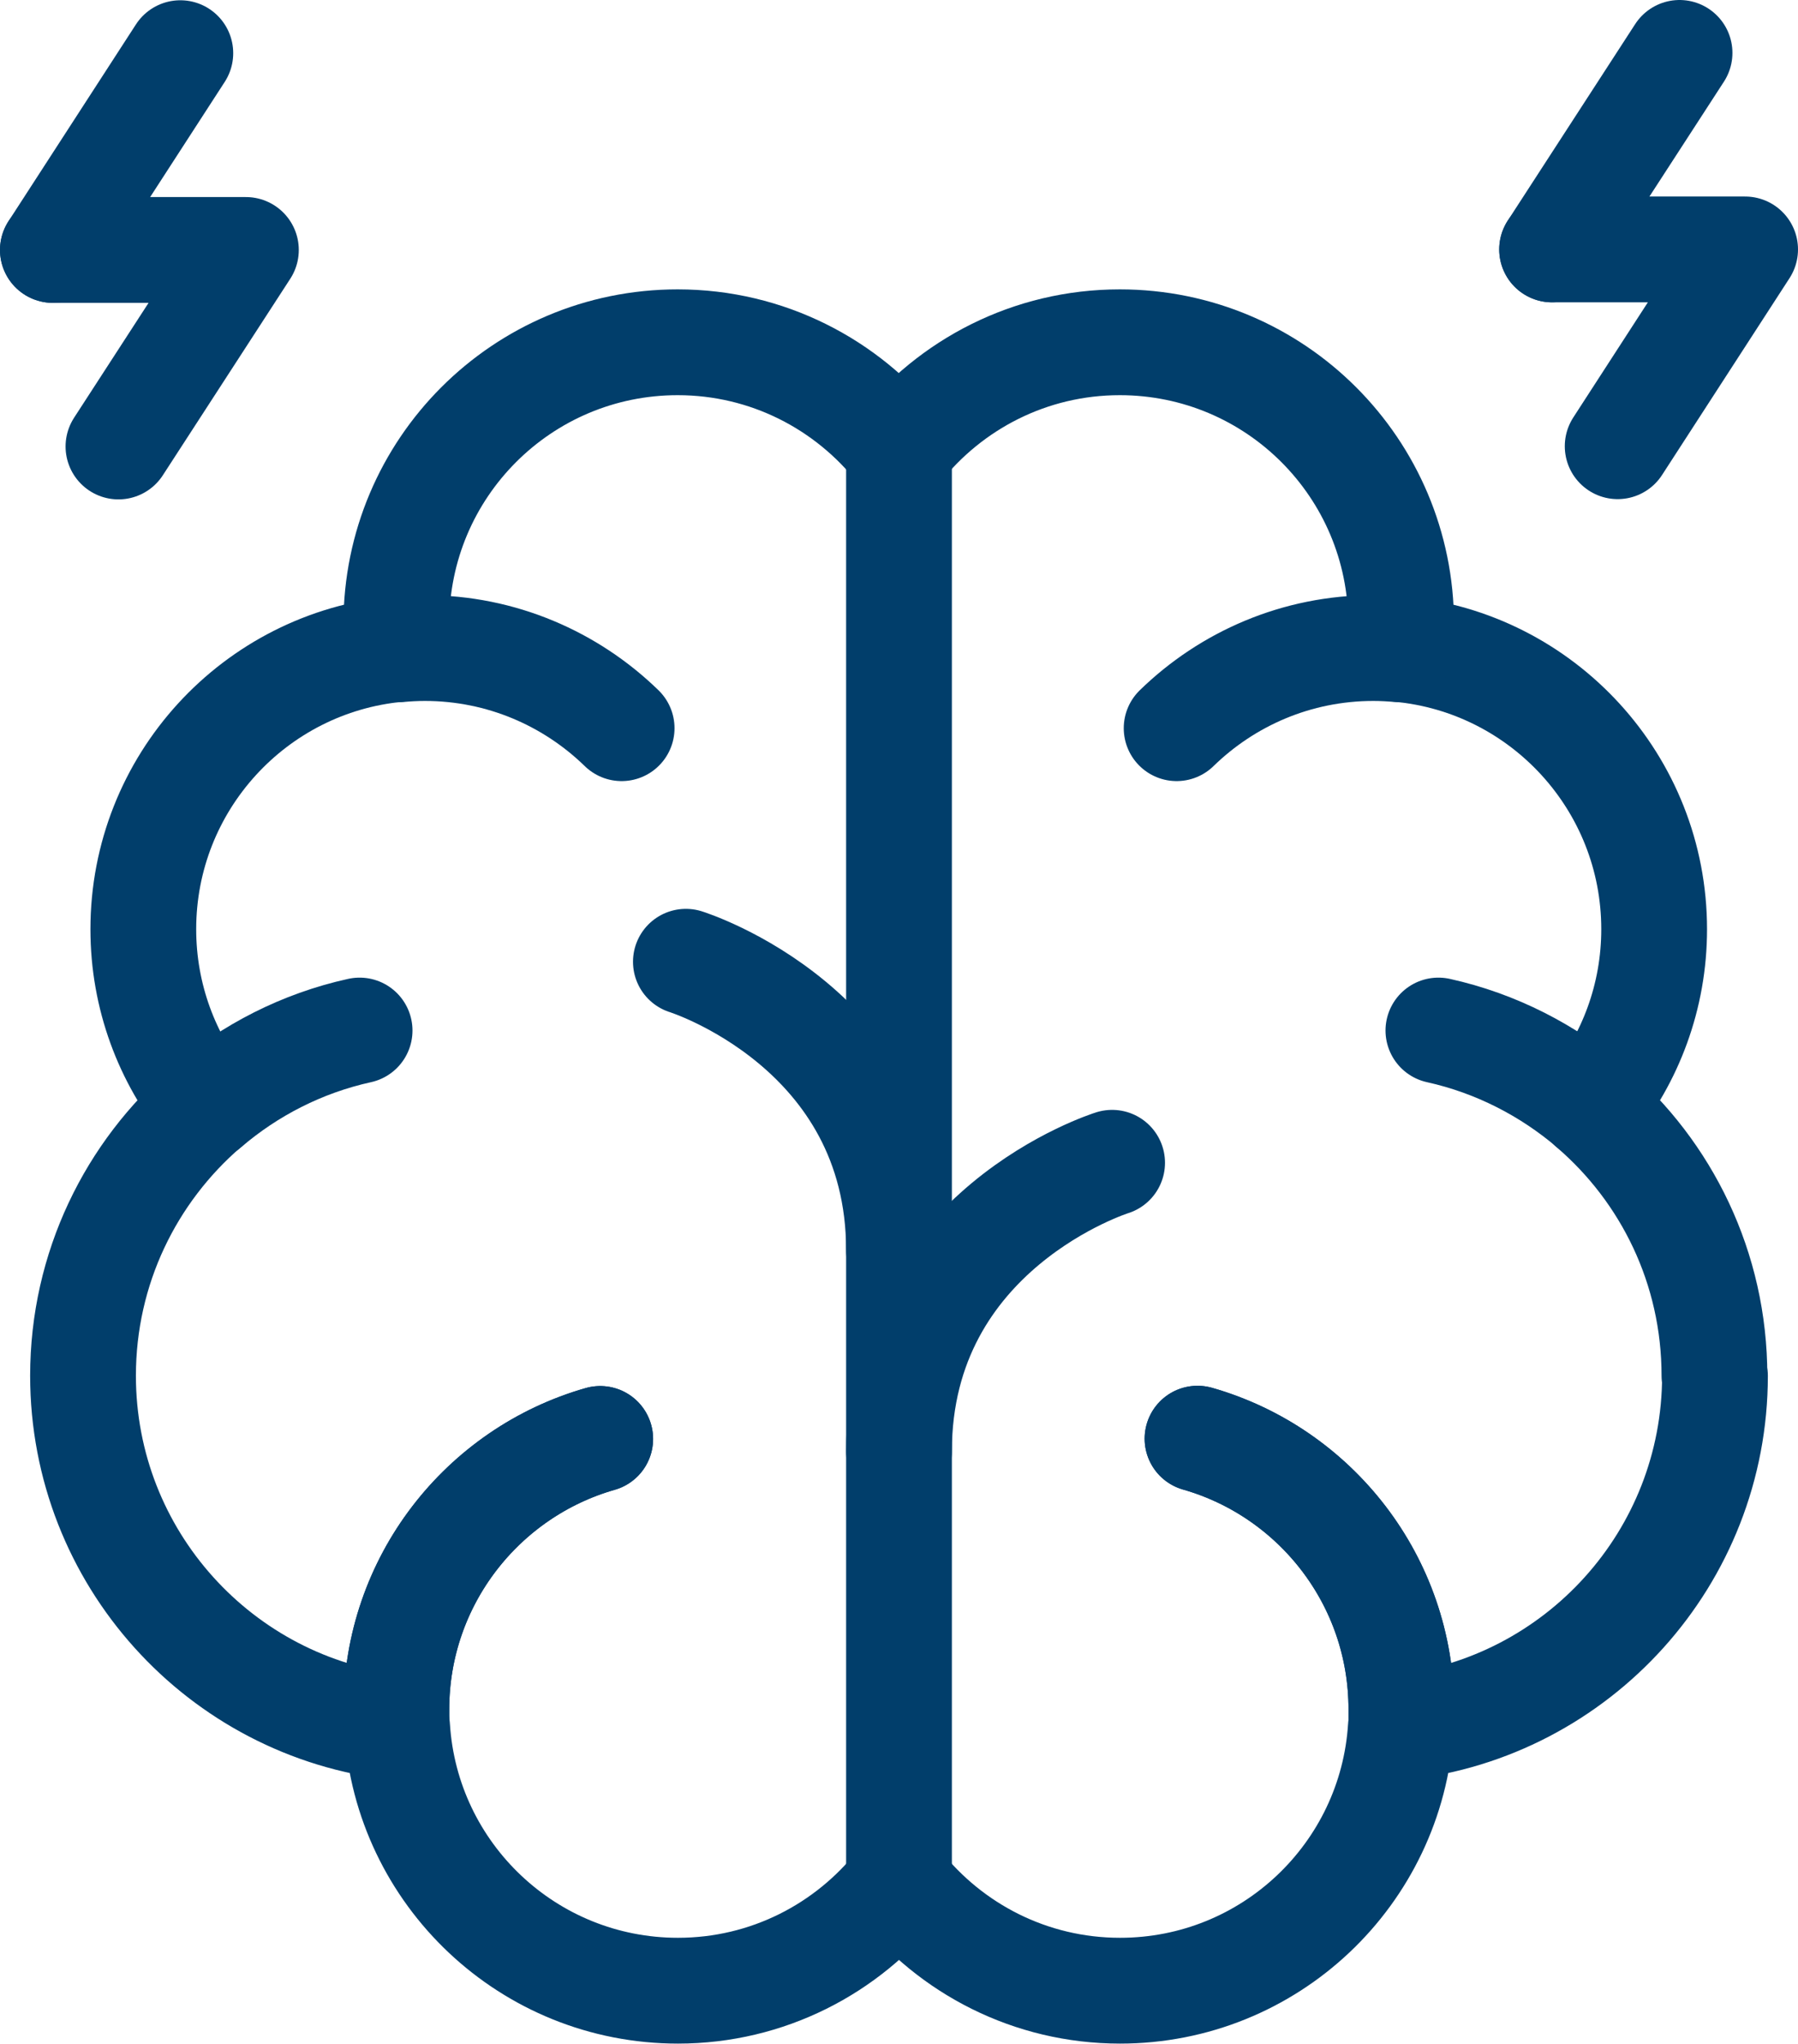<?xml version="1.0" encoding="UTF-8"?>
<svg id="Layer_2" data-name="Layer 2" xmlns="http://www.w3.org/2000/svg" viewBox="0 0 68 77.27">
  <defs>
    <style>
      .cls-1 {
        fill: none;
        stroke: #013e6b;
        stroke-linecap: round;
        stroke-linejoin: round;
        stroke-width: 4px;
      }
    </style>
  </defs>
  <g id="Layer_1-2" data-name="Layer 1">
    <g>
      <g>
        <path class="cls-1" d="M64.86,52.01c0,6.88-5.2,12.55-11.88,13.29-.35,5.56-4.97,9.96-10.62,9.96-3.39,0-6.41-1.59-8.36-4.06-1.95,2.47-4.97,4.06-8.36,4.06-5.65,0-10.27-4.4-10.62-9.96-6.68-.74-11.88-6.41-11.88-13.29,0-4.06,1.81-7.7,4.67-10.16-1.49-1.83-2.39-4.17-2.39-6.72,0-5.53,4.22-10.08,9.62-10.59-.03-.32-.05-.64-.05-.96,0-5.88,4.76-10.64,10.64-10.64,3.39,0,6.41,1.59,8.36,4.06,1.95-2.47,4.97-4.06,8.36-4.06,5.88,0,10.64,4.76,10.64,10.64,0,.32-.02.64-.05.96,5.4.51,9.62,5.06,9.62,10.59,0,2.55-.9,4.89-2.39,6.72,2.86,2.45,4.67,6.09,4.67,10.16Z"/>
        <path class="cls-1" d="M15.05,24.55c.33-.03.67-.05,1.02-.05,2.89,0,5.52,1.16,7.44,3.03"/>
        <path class="cls-1" d="M22.7,54.4c-4.45,1.27-7.71,5.37-7.71,10.23,0,.09,0,.18,0,.28v.03"/>
        <path class="cls-1" d="M22.7,54.4c-4.45,1.27-7.71,5.37-7.71,10.23,0,.09,0,.18,0,.28v.03"/>
        <path class="cls-1" d="M13.6,38.96c-2.18.48-4.16,1.5-5.79,2.9"/>
        <path class="cls-1" d="M44.5,27.53c1.92-1.87,4.54-3.03,7.44-3.03.34,0,.68.02,1.02.05"/>
        <path class="cls-1" d="M53,64.93v-.03c0-.09,0-.18,0-.28,0-4.86-3.26-8.96-7.71-10.23"/>
        <path class="cls-1" d="M53,64.93v-.03c0-.09,0-.18,0-.28,0-4.86-3.26-8.96-7.71-10.23"/>
        <path class="cls-1" d="M60.19,41.86c-1.64-1.4-3.62-2.42-5.79-2.9"/>
        <line class="cls-1" x1="34" y1="17.05" x2="34" y2="71.17"/>
        <path class="cls-1" d="M25.94,36.36s8.06,2.51,8.06,10.91"/>
        <path class="cls-1" d="M42.06,43.96s-8.06,2.51-8.06,10.91"/>
      </g>
      <g>
        <g>
          <polyline class="cls-1" points="61.18 16.87 66 9.43 58.7 9.43"/>
          <line class="cls-1" x1="63.52" y1="2" x2="58.7" y2="9.43"/>
        </g>
        <g>
          <polyline class="cls-1" points="4.48 16.88 9.3 9.45 2 9.45"/>
          <line class="cls-1" x1="6.82" y1="2.01" x2="2" y2="9.45"/>
        </g>
      </g>
    </g>
  </g>
</svg>